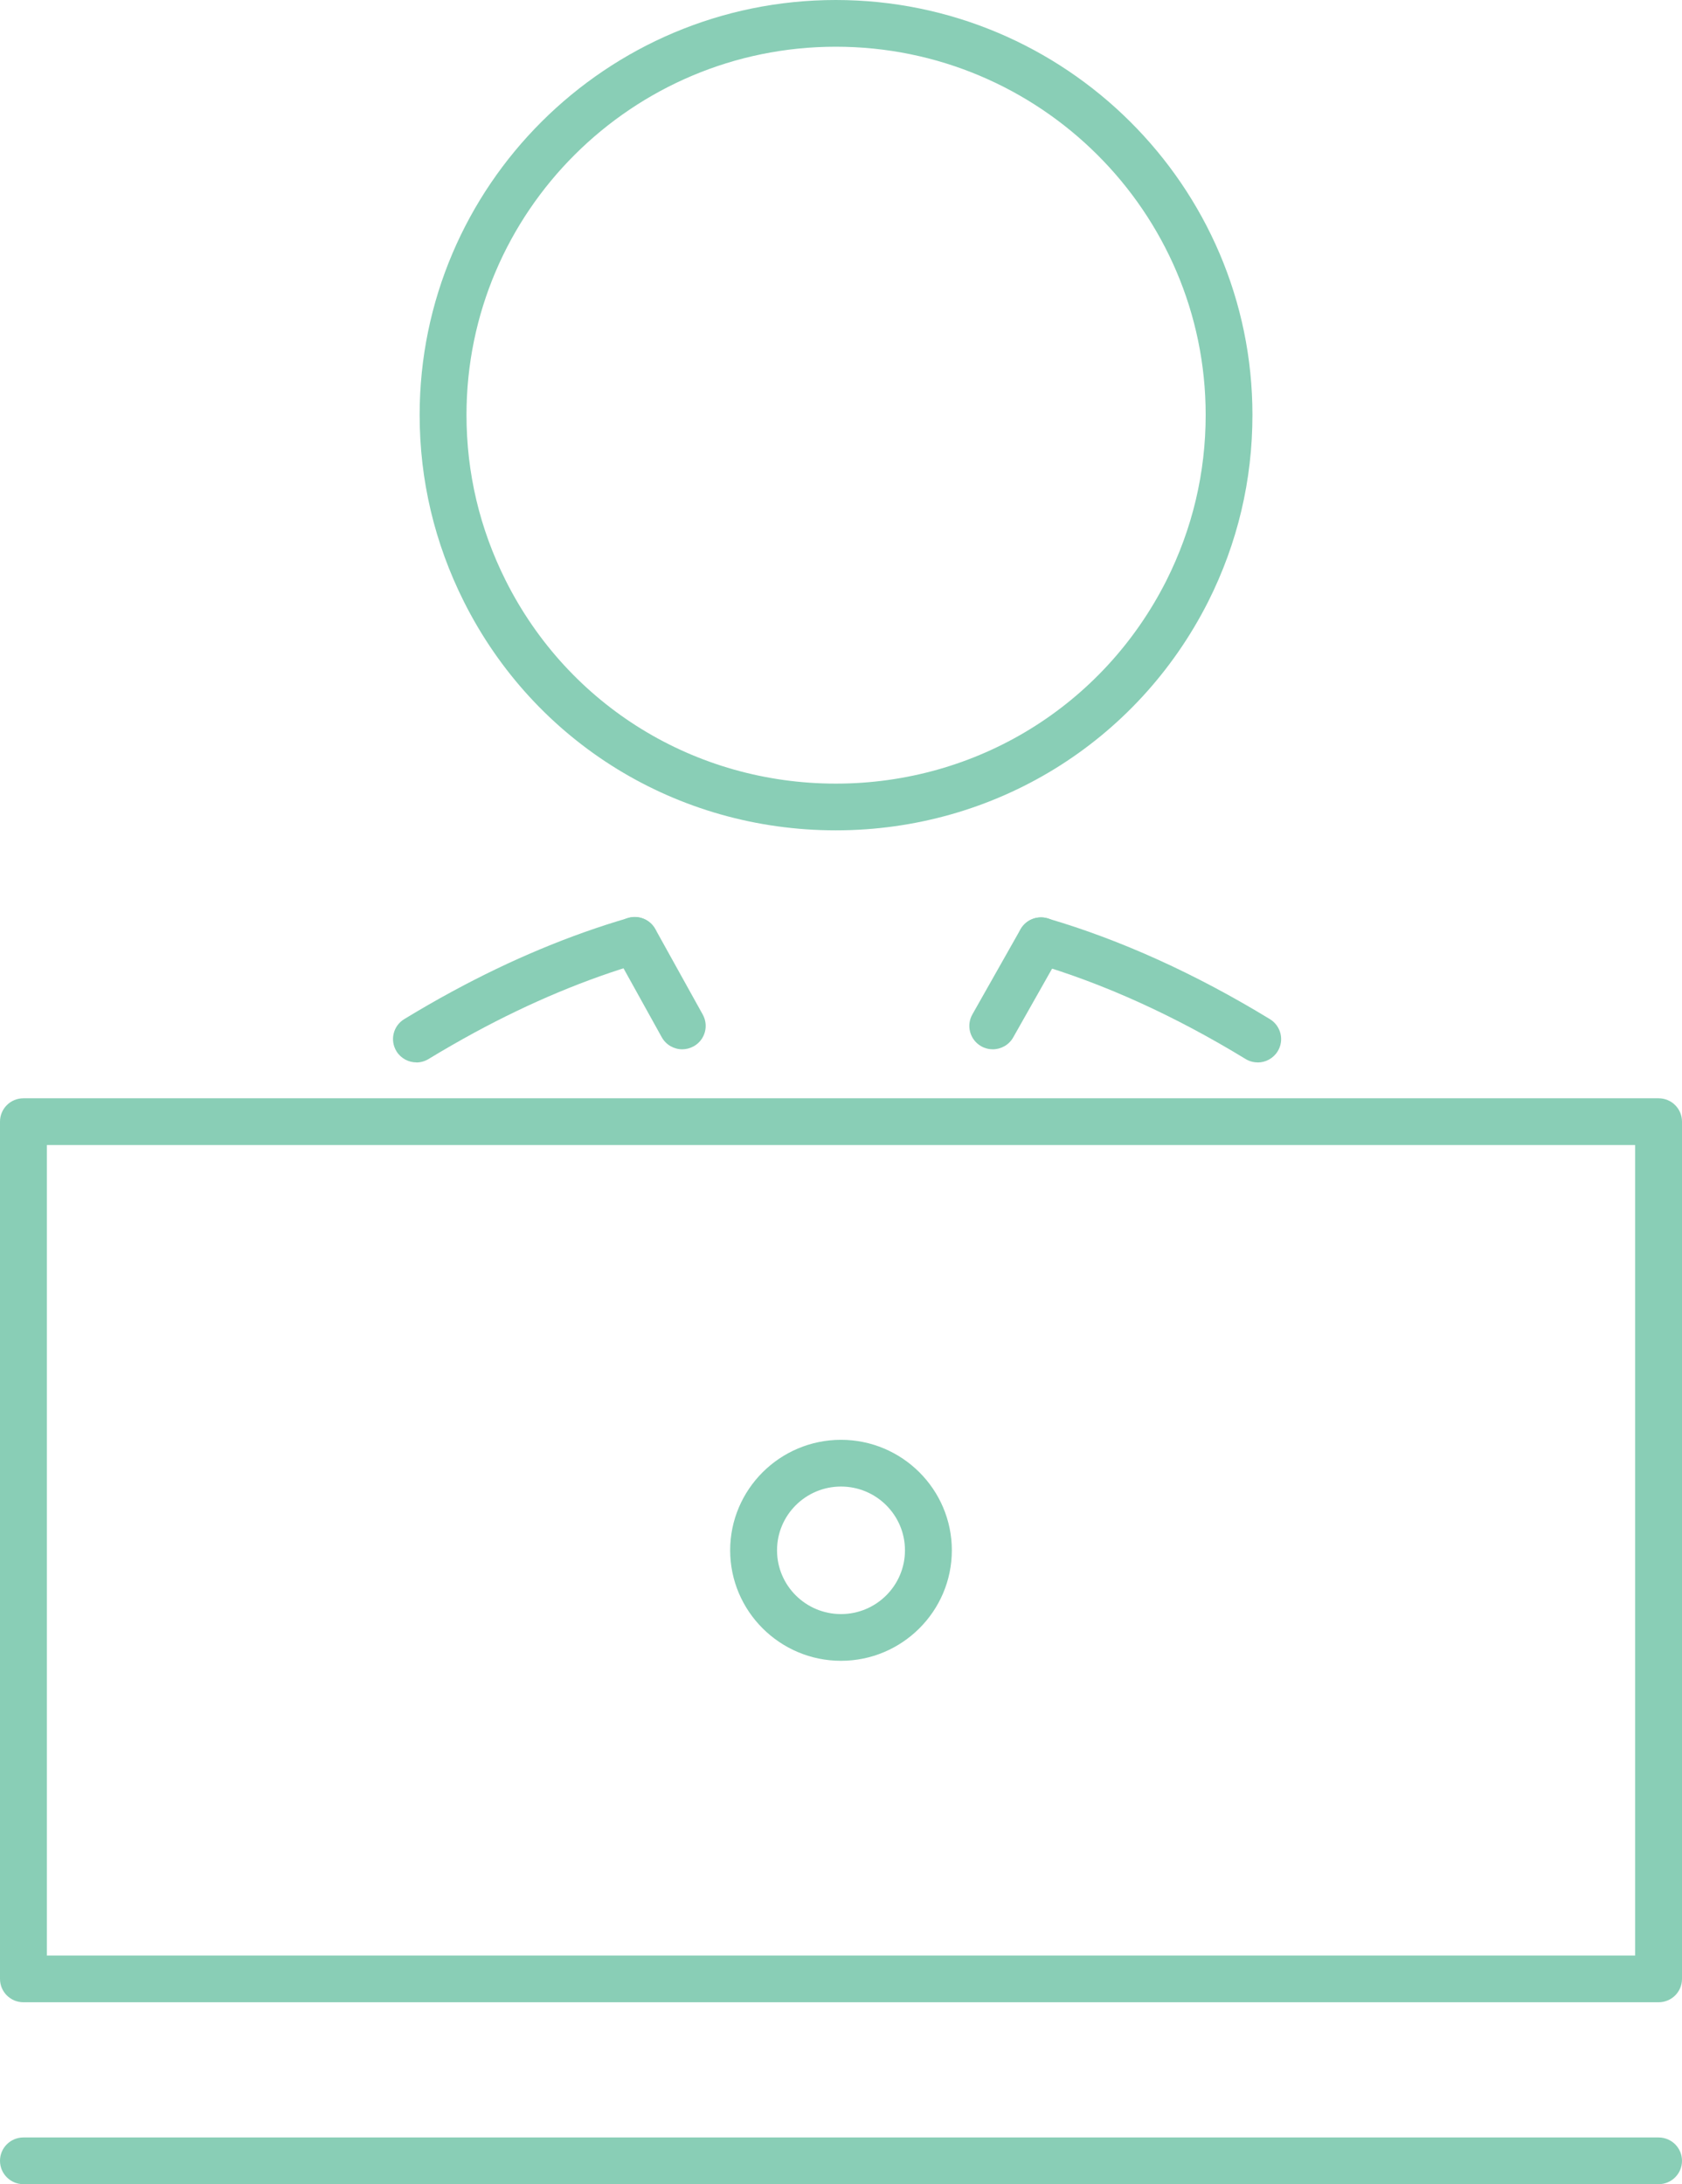 <svg xmlns="http://www.w3.org/2000/svg" width="67" height="87" viewBox="0 0 67 87" fill="none"><g clip-path="url(#clip0_4_42)"><path d="M33.292 33.074C26.973 33.074 21.295 29.581 18.477 23.961C17.31 21.631 16.716 19.128 16.716 16.526C16.716 7.413 24.151 0 33.292 0C42.432 0 49.889 7.413 49.889 16.526C49.889 19.128 49.298 21.631 48.128 23.961C45.288 29.581 39.604 33.074 33.295 33.074H33.292ZM33.292 1.861C25.181 1.861 18.582 8.44 18.582 16.526C18.582 18.837 19.108 21.061 20.147 23.13C22.649 28.114 27.686 31.213 33.295 31.213C38.904 31.213 43.941 28.114 46.461 23.126C47.497 21.061 48.026 18.84 48.026 16.526C48.026 8.44 41.418 1.861 33.295 1.861H33.292Z" fill="#89CEB6"></path><path d="M39.545 41.796C39.389 41.796 39.231 41.758 39.087 41.675C38.639 41.423 38.478 40.856 38.733 40.406L40.652 37.013C40.904 36.566 41.477 36.408 41.925 36.659C42.373 36.91 42.535 37.478 42.279 37.928L40.36 41.321C40.189 41.625 39.871 41.796 39.545 41.796Z" fill="#89CEB6"></path><path d="M27.178 41.796C26.849 41.796 26.531 41.622 26.36 41.315L24.469 37.906C24.22 37.456 24.381 36.889 24.833 36.641C25.284 36.392 25.85 36.554 26.102 37.004L27.993 40.412C28.242 40.862 28.081 41.43 27.629 41.678C27.486 41.755 27.331 41.796 27.178 41.796Z" fill="#89CEB6"></path><path d="M16.588 42.317C16.274 42.317 15.966 42.158 15.792 41.873C15.524 41.436 15.661 40.862 16.1 40.595C16.735 40.208 17.375 39.838 18.007 39.497C20.349 38.225 22.711 37.239 25.022 36.566C25.517 36.423 26.034 36.706 26.18 37.199C26.323 37.692 26.04 38.21 25.545 38.353C23.358 38.989 21.124 39.925 18.897 41.132C18.293 41.461 17.677 41.814 17.07 42.183C16.918 42.276 16.75 42.32 16.585 42.32L16.588 42.317Z" fill="#89CEB6"></path><path d="M50.098 42.317C49.93 42.317 49.762 42.273 49.612 42.18C46.787 40.456 43.956 39.172 41.203 38.365C40.708 38.219 40.425 37.704 40.572 37.211C40.718 36.718 41.237 36.436 41.729 36.582C44.641 37.435 47.621 38.787 50.586 40.595C51.025 40.865 51.165 41.436 50.894 41.876C50.717 42.162 50.412 42.32 50.098 42.32V42.317Z" fill="#89CEB6"></path><path d="M66.067 79.754H0.933C0.417 79.754 0 79.339 0 78.824V44.677C0 44.162 0.417 43.747 0.933 43.747H66.067C66.583 43.747 67 44.162 67 44.677V78.824C67 79.339 66.583 79.754 66.067 79.754ZM1.867 77.893H65.133V45.608H1.867V77.893Z" fill="#89CEB6"></path><path d="M66.067 87H0.933C0.417 87 0 86.584 0 86.069C0 85.555 0.417 85.139 0.933 85.139H66.067C66.583 85.139 67 85.555 67 86.069C67 86.584 66.583 87 66.067 87Z" fill="#89CEB6"></path><path d="M33.5 66.153C31.067 66.153 29.085 64.177 29.085 61.752C29.085 59.326 31.067 57.351 33.5 57.351C35.933 57.351 37.915 59.326 37.915 61.752C37.915 64.177 35.933 66.153 33.5 66.153ZM33.5 59.212C32.094 59.212 30.952 60.35 30.952 61.752C30.952 63.154 32.094 64.292 33.5 64.292C34.906 64.292 36.048 63.154 36.048 61.752C36.048 60.35 34.906 59.212 33.5 59.212Z" fill="#89CEB6"></path></g><defs><clipPath id="clip0_4_42"><rect width="67" height="87" fill="white"></rect></clipPath></defs></svg>